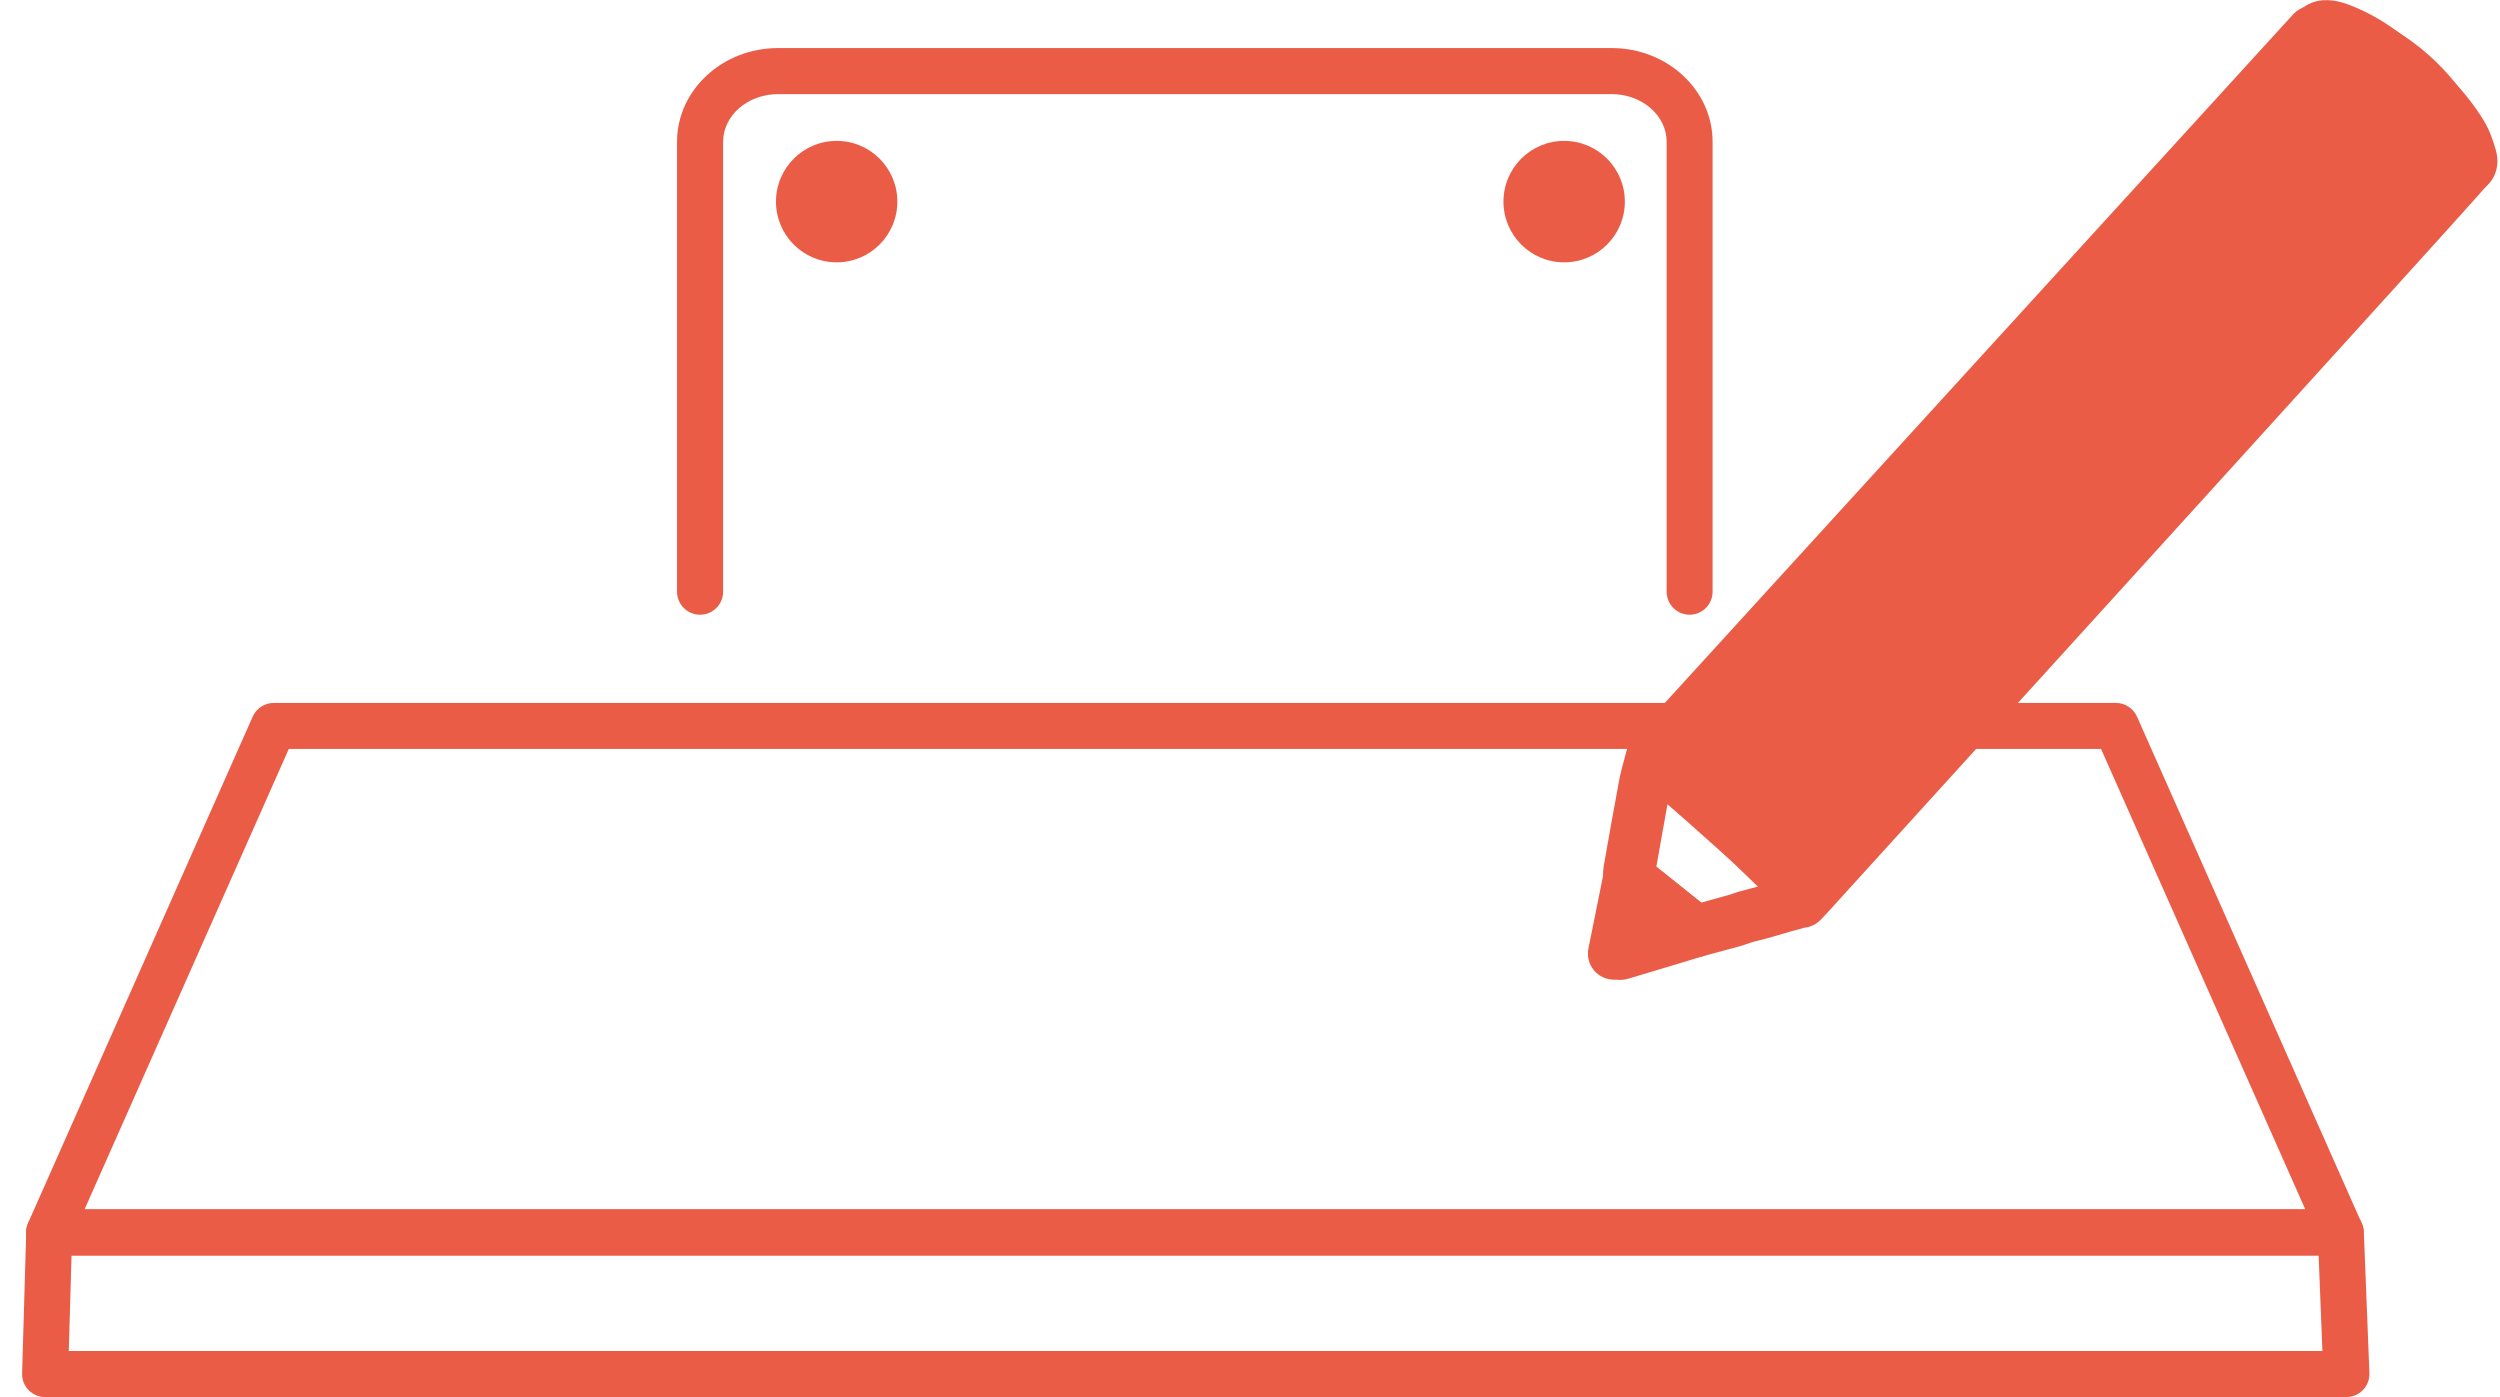 <svg width="102" height="57" viewBox="0 0 102 57" fill="none" xmlns="http://www.w3.org/2000/svg">
<g clip-path="url(#clip0_68_2953)">
<path d="M68.939 25.081C68.419 25.081 67.999 24.66 67.999 24.141V5.786C67.999 4.713 66.993 3.84 65.758 3.84H31.744C30.508 3.84 29.503 4.713 29.503 5.786V24.141C29.503 24.66 29.082 25.081 28.563 25.081C28.044 25.081 27.623 24.66 27.623 24.141V5.786C27.623 3.676 29.472 1.961 31.742 1.961H65.755C68.027 1.961 69.874 3.676 69.874 5.786V24.141C69.874 24.66 69.453 25.081 68.934 25.081H68.939Z" fill="#EB5C47"/>
<path d="M95.501 51.224H2.005C1.688 51.224 1.392 51.062 1.216 50.795C1.043 50.528 1.017 50.191 1.144 49.903L10.31 29.239C10.461 28.899 10.798 28.68 11.168 28.68H86.331C86.701 28.68 87.038 28.899 87.19 29.239L96.355 49.903C96.485 50.194 96.458 50.531 96.283 50.795C96.11 51.062 95.814 51.224 95.494 51.224H95.501ZM3.45 49.342H94.056L85.723 30.557H11.783L3.45 49.342Z" fill="#EB5C47"/>
<path d="M95.73 57H1.839C1.584 57 1.341 56.897 1.166 56.716C0.988 56.533 0.894 56.288 0.902 56.033L1.07 50.256C1.084 49.749 1.5 49.344 2.01 49.344H95.506C96.011 49.344 96.424 49.744 96.444 50.247L96.672 56.023C96.682 56.278 96.588 56.528 96.41 56.711C96.232 56.897 95.989 57 95.732 57H95.73ZM2.806 55.121H94.754L94.6 51.224H2.919L2.806 55.121Z" fill="#EB5C47"/>
<path d="M94.345 1.302C94.443 1.614 94.494 1.951 94.648 2.233C95.206 3.262 96.009 4.097 96.872 4.874C97.706 5.627 98.591 6.323 99.634 6.763C99.935 6.89 100.288 6.888 100.618 6.943C100.553 7.054 73.692 36.613 73.692 36.613L67.58 30.634C67.58 30.634 94.285 1.364 94.345 1.302Z" fill="#EB5C47"/>
<path d="M73.689 37.678C73.413 37.678 73.146 37.57 72.947 37.375L66.835 31.397C66.424 30.995 66.407 30.343 66.794 29.919C84.608 10.393 93.54 0.605 93.59 0.553C93.852 0.289 94.234 0.18 94.597 0.269C94.96 0.358 95.249 0.63 95.359 0.984C95.395 1.099 95.427 1.215 95.456 1.333C95.496 1.487 95.537 1.648 95.581 1.727C96.093 2.675 96.879 3.452 97.581 4.085C98.257 4.696 99.079 5.375 100.043 5.781C100.108 5.808 100.279 5.827 100.418 5.844C100.543 5.858 100.671 5.873 100.793 5.894C101.137 5.955 101.43 6.178 101.577 6.493C101.724 6.809 101.707 7.179 101.531 7.48C101.454 7.61 101.411 7.687 74.476 37.327C74.281 37.541 74.009 37.666 73.721 37.676C73.711 37.676 73.699 37.676 73.689 37.676V37.678ZM69.056 30.593L73.646 35.08C81.588 26.342 94.787 11.808 98.689 7.494C97.677 6.977 96.85 6.289 96.158 5.663C95.441 5.016 94.643 4.232 94.011 3.243C89.503 8.182 72.689 26.609 69.056 30.591V30.593Z" fill="#EB5C47"/>
<path d="M69.15 39.064C68.898 39.064 68.648 38.973 68.453 38.804L68.34 38.706C68.28 38.653 68.22 38.6 68.159 38.549C67.518 38.035 66.873 37.522 66.231 37.007L65.808 36.67C65.551 36.463 65.402 36.151 65.409 35.821C65.409 35.802 65.409 35.783 65.409 35.761C65.407 35.66 65.402 35.504 65.433 35.328L65.491 35.005C65.674 33.971 65.861 32.898 66.061 31.844C66.118 31.539 66.195 31.252 66.272 30.973C66.303 30.86 66.335 30.745 66.364 30.629C66.436 30.348 66.618 30.107 66.871 29.965C67.123 29.823 67.424 29.79 67.7 29.874C67.929 29.944 68.095 29.994 71.191 32.763C74.31 35.554 74.456 35.84 74.562 36.052C74.697 36.317 74.714 36.627 74.61 36.906L74.514 37.164C74.37 37.548 74.021 37.808 73.629 37.849L73.028 38.013L72.095 38.285C72.083 38.289 72.069 38.292 72.057 38.294L71.526 38.429L71.066 38.583C71.045 38.59 71.025 38.595 71.004 38.602L69.424 39.028C69.333 39.052 69.239 39.064 69.148 39.064H69.15ZM67.582 35.364C68.193 35.852 68.804 36.338 69.412 36.827L70.585 36.499L70.884 36.398C70.908 36.391 70.932 36.384 70.956 36.377L71.761 36.163C70.737 35.205 69.145 33.781 68.034 32.814C67.878 33.665 67.727 34.527 67.58 35.362L67.582 35.364Z" fill="#EB5C47"/>
<path d="M100.553 7.947C100.493 7.947 100.432 7.942 100.372 7.932C100.291 7.918 100.209 7.911 100.125 7.901C99.855 7.87 99.521 7.834 99.177 7.689C97.944 7.17 96.965 6.366 96.172 5.651C95.352 4.91 94.427 3.991 93.772 2.781C93.609 2.478 93.53 2.17 93.465 1.925C93.443 1.843 93.424 1.761 93.397 1.682C93.301 1.374 93.349 1.037 93.53 0.77C93.881 0.248 94.561 -0.279 95.806 0.183C96.713 0.52 97.562 1.035 98.475 1.804C99.516 2.683 100.584 3.669 101.351 4.942C101.591 5.341 101.724 5.762 101.829 6.123C101.952 6.544 101.901 6.965 101.69 7.307C101.483 7.639 101.144 7.862 100.733 7.932C100.673 7.942 100.61 7.949 100.55 7.949L100.553 7.947ZM96.456 2.921C96.824 3.349 97.223 3.729 97.598 4.068C97.961 4.398 98.37 4.747 98.817 5.06C98.341 4.509 97.771 3.989 97.107 3.428C96.884 3.241 96.667 3.072 96.453 2.921H96.456Z" fill="#EB5C47"/>
<path d="M99.365 7.155C99.139 7.155 98.913 7.112 98.697 7.02C96.958 6.299 95.367 4.848 94.441 3.135C94.109 2.521 94.181 1.776 94.621 1.237C95.068 0.688 95.794 0.469 96.47 0.674C98.189 1.198 100.206 2.983 100.969 4.651C101.271 5.315 101.137 6.084 100.627 6.614C100.286 6.967 99.831 7.155 99.365 7.155ZM97.466 3.655C97.631 3.821 97.807 3.979 97.987 4.126C97.821 3.962 97.646 3.804 97.466 3.655Z" fill="#EB5C47"/>
<path d="M66.058 39.978C66.001 39.978 65.95 39.976 65.909 39.974C65.892 39.974 65.878 39.974 65.856 39.971H65.851C65.534 39.971 65.231 39.829 65.029 39.584C64.827 39.336 64.745 39.011 64.808 38.699L65.426 35.629C65.498 35.265 65.755 34.967 66.104 34.84C66.453 34.714 66.842 34.777 67.13 35.008L67.554 35.345C68.198 35.86 68.842 36.374 69.484 36.889C69.576 36.962 69.662 37.038 69.749 37.115L69.843 37.2C70.136 37.455 70.266 37.847 70.184 38.224C70.102 38.605 69.823 38.908 69.453 39.021L68.876 39.197C68.071 39.442 67.265 39.685 66.457 39.925C66.303 39.971 66.166 39.981 66.056 39.981L66.058 39.978Z" fill="#EB5C47"/>
<path d="M63.817 10.704C65.185 10.704 66.294 9.594 66.294 8.226C66.294 6.857 65.185 5.748 63.817 5.748C62.45 5.748 61.341 6.857 61.341 8.226C61.341 9.594 62.45 10.704 63.817 10.704Z" fill="#EB5C47"/>
<path d="M34.136 10.704C35.504 10.704 36.612 9.594 36.612 8.226C36.612 6.857 35.504 5.748 34.136 5.748C32.768 5.748 31.66 6.857 31.66 8.226C31.66 9.594 32.768 10.704 34.136 10.704Z" fill="#EB5C47"/>
</g>
<defs>
<clipPath id="clip0_68_2953">
<rect width="101" height="57" fill="white" transform="translate(0.899)"/>
</clipPath>
</defs>
</svg>

